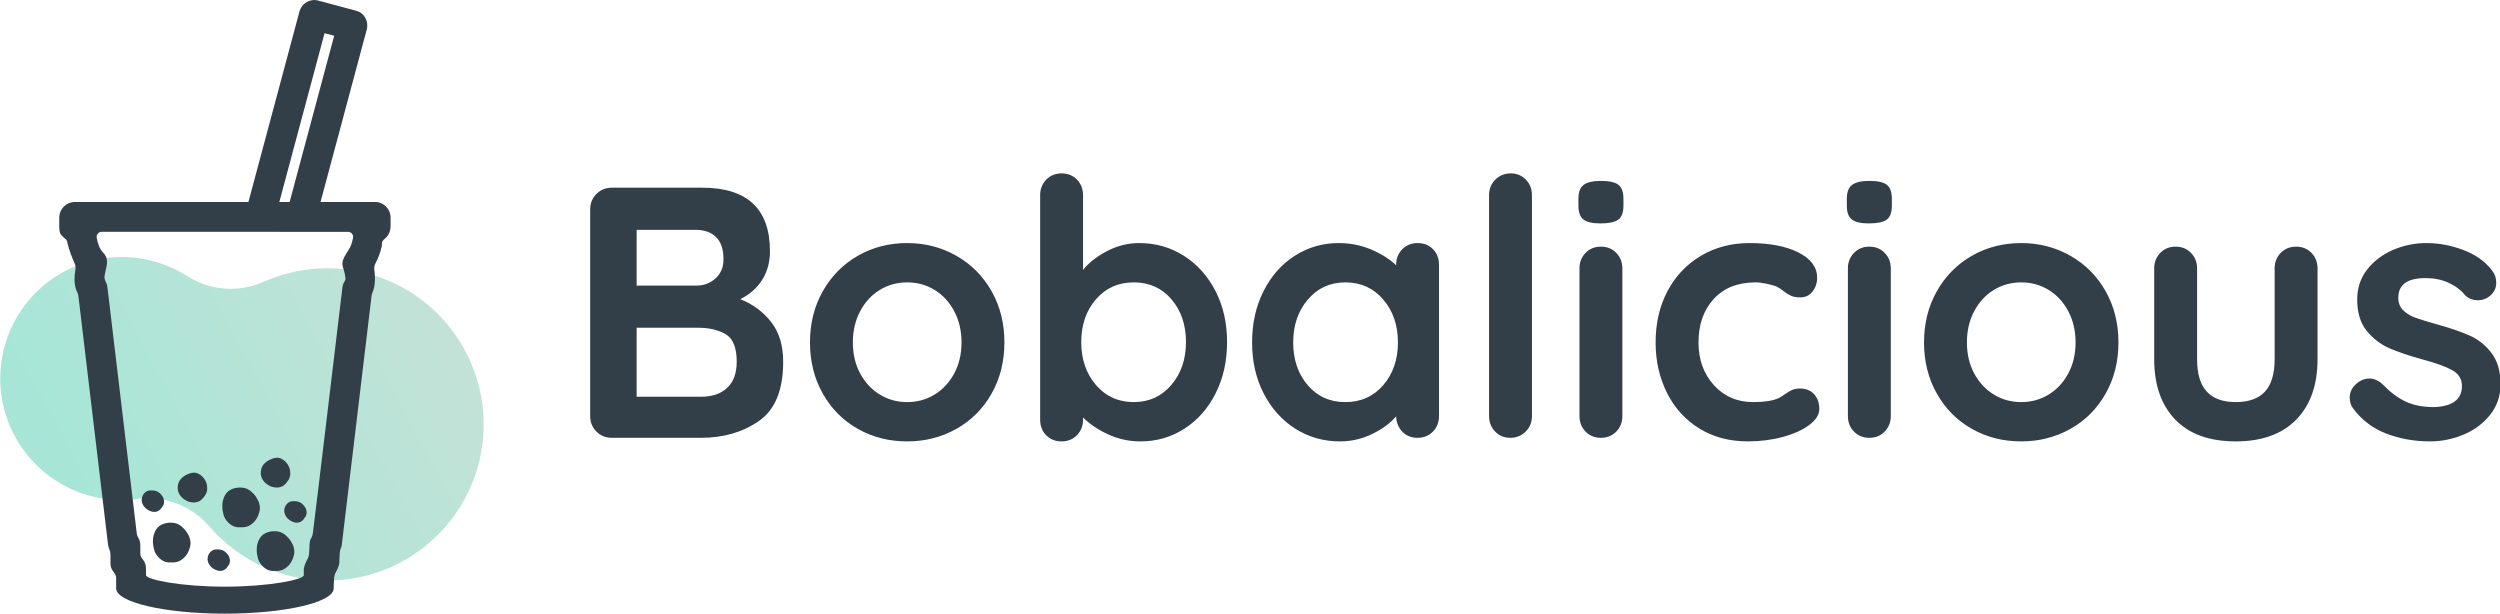 <?xml version="1.0" encoding="UTF-8" standalone="no"?>
<!DOCTYPE svg PUBLIC "-//W3C//DTD SVG 1.1//EN" "http://www.w3.org/Graphics/SVG/1.1/DTD/svg11.dtd">
<svg width="100%" height="100%" viewBox="0 0 2037 500" version="1.1" xmlns="http://www.w3.org/2000/svg" xmlns:xlink="http://www.w3.org/1999/xlink" xml:space="preserve" xmlns:serif="http://www.serif.com/" style="fill-rule:evenodd;clip-rule:evenodd;stroke-linejoin:round;stroke-miterlimit:2;">
    <g transform="matrix(1,0,0,1,-516,-556)">
        <g id="bobalicious_horizontal_colour-o" transform="matrix(0.968,0,0,1,-23.995,556)">
            <rect x="557.968" y="0" width="2104.8" height="500" style="fill:none;"/>
            <clipPath id="_clip1">
                <rect x="557.968" y="0" width="2104.8" height="500"/>
            </clipPath>
            <g clip-path="url(#_clip1)">
                <g transform="matrix(4.283,0,0,4.145,-288.982,-1148.86)">
                    <path d="M238.827,380.609C235.322,376.57 230.029,374.551 224.725,375.23C221.927,375.635 219.012,375.506 216.101,374.811C203.28,371.749 195.356,358.854 198.418,346.033C201.48,333.211 214.375,325.288 227.196,328.35C229.869,328.988 232.328,330.053 234.52,331.456C239.06,334.336 244.745,334.735 249.643,332.519C254.669,330.307 260.345,329.394 266.182,330.181C282.968,332.442 294.761,347.905 292.5,364.692C290.239,381.478 274.775,393.271 257.989,391.01C250.241,389.966 243.557,386.11 238.827,380.609Z" style="fill:url(#_Linear2);"/>
                </g>
                <g transform="matrix(5.659,0,0,5.477,-356.554,7.25816e-15)">
                    <path d="M198.535,30.047L206.145,1.643C206.445,0.666 207.339,-0.012 208.396,0C208.703,0.026 208.77,0.052 208.865,0.073L214.584,1.606C215.049,1.748 215.115,1.812 215.297,1.942C216.028,2.463 216.358,3.437 216.154,4.325L209.262,30.047L217.46,30.047C217.533,30.05 217.605,30.054 217.678,30.057C218.782,30.221 219.625,31.133 219.68,32.267L219.68,33.75C219.647,34.418 219.37,35.055 218.869,35.467C218.206,36.011 218.452,36.253 218.376,36.593C218.175,37.489 217.874,38.367 217.436,39.175C217.279,39.458 217.217,39.783 217.259,40.104C217.373,40.881 217.477,42.395 216.993,43.512C216.921,43.661 216.874,43.822 216.854,43.987C216.48,47.002 212.428,80.993 212.428,80.993C212.39,81.223 212.396,81.353 212.237,81.666C212.154,81.902 212.112,82.15 212.112,82.4C212.062,82.924 212.062,83.748 212.062,83.748C212.062,83.748 211.956,84.383 211.617,84.978C211.392,85.333 211.272,85.745 211.272,86.165C211.218,86.757 211.218,87.536 211.218,87.536C211.218,89.608 203.968,91.291 195.039,91.291C186.109,91.291 178.86,89.608 178.86,87.536L178.86,86.003C178.86,85.688 178.738,85.385 178.52,85.157C178.52,85.157 178.52,85.157 178.52,85.157C178.026,84.491 178.041,84.259 178.016,83.748C178.016,83.748 178.016,83.096 178.015,82.582C178.015,82.28 177.955,81.98 177.837,81.702C177.773,81.558 177.707,81.334 177.649,80.993C177.649,80.993 173.632,47.289 173.242,44.025C173.223,43.863 173.177,43.704 173.107,43.556C173.035,43.412 172.948,43.214 172.888,43.024C172.59,42.085 172.63,41.076 172.803,40.116C172.859,39.813 172.82,39.501 172.694,39.221C172.392,38.544 171.829,37.192 171.588,36.003C171.554,35.819 171.453,35.653 171.303,35.54C171.251,35.498 171.209,35.467 171.209,35.467C170.461,34.789 170.444,34.706 170.398,33.75L170.398,32.267C170.456,31.075 171.409,30.106 172.618,30.047L198.535,30.047ZM214.092,35.393C214.136,35.171 214.079,34.941 213.935,34.766C213.792,34.591 213.578,34.49 213.352,34.49C208.2,34.488 181.817,34.487 176.711,34.487C176.486,34.487 176.272,34.587 176.128,34.761C175.984,34.935 175.925,35.164 175.967,35.386C176.125,36.214 176.391,37.01 176.886,37.545L177.071,37.748C177.181,37.896 177.215,37.93 177.303,38.094C177.805,39.022 177.224,40.135 177.123,41.183C177.115,41.434 177.183,41.682 177.318,41.894C177.308,41.901 177.308,41.901 177.308,41.901C177.466,42.233 177.494,42.324 177.555,42.686C177.555,42.686 181.445,75.321 181.923,79.327C181.954,79.591 182.047,79.844 182.194,80.066C182.194,80.066 182.194,80.066 182.194,80.066C182.325,80.343 182.423,80.437 182.456,81.112L182.456,82.337C182.456,82.652 182.578,82.956 182.796,83.183C182.796,83.184 182.797,83.184 182.797,83.184C183.086,83.574 183.261,83.791 183.3,84.592L183.301,85.558C183.301,86.245 188.56,87.276 195.039,87.276C201.517,87.276 206.777,86.245 206.777,85.558C206.777,85.539 206.773,85.519 206.764,85.499L206.777,84.592C206.777,84.592 206.884,83.957 207.222,83.363C207.448,83.008 207.567,82.596 207.567,82.175C207.621,81.69 207.621,81.112 207.621,81.112C207.645,80.626 207.707,80.371 207.817,80.158C207.982,79.885 208.087,79.581 208.125,79.265C208.669,75.018 212.523,42.686 212.523,42.686C212.656,41.887 212.967,41.877 212.968,41.498C212.968,41.498 212.968,41.498 212.968,41.498C212.962,40.844 212.641,39.909 212.641,39.909C212.586,39.733 212.566,39.69 212.536,39.507C212.351,38.367 213.439,37.476 213.816,36.42C213.933,36.089 214.023,35.743 214.092,35.393ZM201.75,79.09C201.376,79.166 201.033,79.309 200.72,79.528C200.368,79.776 200.148,80.175 199.986,80.562C199.821,80.96 199.772,81.385 199.769,81.812C199.767,82.259 199.843,82.691 199.965,83.12C200.075,83.502 200.293,83.848 200.562,84.136C200.707,84.288 200.854,84.428 201.025,84.55C201.119,84.617 201.224,84.672 201.323,84.731C201.449,84.804 201.585,84.84 201.725,84.88C201.974,84.95 202.224,84.96 202.473,84.935C202.629,84.945 202.786,84.942 202.937,84.931C203.135,84.918 203.329,84.87 203.518,84.816C203.691,84.766 203.853,84.654 204.003,84.556C204.331,84.342 204.617,84.046 204.829,83.719C205.041,83.389 205.184,83.038 205.284,82.66C205.324,82.507 205.349,82.359 205.359,82.201C205.375,81.949 205.344,81.714 205.284,81.468C205.193,81.089 205.006,80.752 204.793,80.429C204.574,80.1 204.293,79.799 203.987,79.552C203.837,79.431 203.663,79.334 203.494,79.244C203.327,79.155 203.135,79.111 202.951,79.073C202.765,79.034 202.566,79.027 202.376,79.027C202.164,79.027 201.958,79.047 201.75,79.09ZM193.357,81.8C193.224,81.838 193.099,81.923 192.994,82.012C192.881,82.108 192.787,82.219 192.705,82.343C192.522,82.613 192.449,82.929 192.458,83.253C192.461,83.389 192.504,83.528 192.549,83.655C192.593,83.782 192.664,83.902 192.733,84.017C192.906,84.297 193.164,84.512 193.448,84.675C193.558,84.737 193.677,84.785 193.797,84.831C193.927,84.879 194.056,84.916 194.196,84.929C194.513,84.961 194.825,84.886 195.082,84.691C195.212,84.592 195.321,84.468 195.407,84.329C195.42,84.308 195.432,84.287 195.443,84.267C195.491,84.22 195.535,84.167 195.574,84.111C195.654,83.997 195.706,83.879 195.746,83.745C195.794,83.589 195.795,83.425 195.776,83.264C195.757,83.114 195.716,82.959 195.658,82.822C195.601,82.684 195.513,82.562 195.423,82.447C195.248,82.22 195.029,82.026 194.77,81.9C194.657,81.844 194.532,81.808 194.405,81.785C194.345,81.767 194.283,81.754 194.224,81.746C194.16,81.738 194.096,81.738 194.034,81.745L193.787,81.734C193.642,81.734 193.498,81.76 193.357,81.8ZM186.311,77.82C185.936,77.897 185.594,78.039 185.281,78.259C184.929,78.506 184.708,78.905 184.547,79.293C184.381,79.691 184.333,80.115 184.33,80.543C184.327,80.99 184.404,81.422 184.526,81.851C184.636,82.232 184.854,82.579 185.123,82.867C185.268,83.019 185.415,83.159 185.585,83.281C185.68,83.348 185.784,83.403 185.884,83.462C186.01,83.535 186.145,83.571 186.286,83.61C186.534,83.681 186.785,83.691 187.034,83.666C187.19,83.676 187.347,83.672 187.498,83.662C187.695,83.649 187.889,83.601 188.079,83.546C188.251,83.496 188.413,83.385 188.564,83.286C188.892,83.073 189.178,82.777 189.39,82.449C189.601,82.12 189.744,81.768 189.845,81.39C189.884,81.238 189.91,81.09 189.92,80.932C189.935,80.679 189.905,80.444 189.845,80.198C189.754,79.819 189.567,79.482 189.354,79.16C189.135,78.831 188.853,78.53 188.548,78.283C188.398,78.162 188.224,78.065 188.055,77.975C187.888,77.886 187.695,77.842 187.512,77.803C187.326,77.765 187.127,77.758 186.937,77.758C186.725,77.758 186.518,77.778 186.311,77.82ZM196.63,72.594C196.256,72.67 195.913,72.813 195.6,73.032C195.248,73.28 195.028,73.679 194.866,74.066C194.701,74.464 194.652,74.889 194.649,75.316C194.647,75.763 194.723,76.195 194.845,76.624C194.955,77.006 195.173,77.353 195.442,77.64C195.587,77.793 195.734,77.933 195.905,78.054C195.999,78.121 196.104,78.176 196.203,78.235C196.329,78.308 196.465,78.344 196.605,78.384C196.854,78.454 197.104,78.464 197.353,78.44C197.509,78.449 197.666,78.446 197.817,78.435C198.015,78.422 198.209,78.374 198.398,78.32C198.571,78.27 198.733,78.158 198.883,78.06C199.211,77.847 199.497,77.55 199.709,77.223C199.921,76.893 200.064,76.542 200.164,76.164C200.204,76.011 200.229,75.863 200.239,75.706C200.255,75.453 200.224,75.218 200.164,74.972C200.073,74.593 199.886,74.256 199.673,73.933C199.455,73.604 199.173,73.304 198.867,73.057C198.717,72.936 198.543,72.838 198.374,72.748C198.207,72.659 198.015,72.615 197.831,72.577C197.645,72.538 197.446,72.531 197.256,72.531C197.044,72.531 196.838,72.551 196.63,72.594ZM204.762,74.621C204.628,74.659 204.504,74.744 204.399,74.833C204.286,74.929 204.191,75.04 204.109,75.164C203.927,75.434 203.853,75.75 203.862,76.074C203.865,76.21 203.908,76.35 203.953,76.477C203.997,76.604 204.068,76.724 204.137,76.838C204.31,77.118 204.569,77.333 204.852,77.496C204.962,77.559 205.082,77.606 205.201,77.652C205.331,77.701 205.46,77.737 205.6,77.751C205.918,77.782 206.229,77.707 206.486,77.512C206.616,77.414 206.725,77.289 206.811,77.15C206.824,77.129 206.836,77.109 206.847,77.088C206.895,77.041 206.939,76.989 206.978,76.932C207.058,76.818 207.11,76.7 207.15,76.567C207.198,76.411 207.199,76.246 207.18,76.085C207.161,75.935 207.12,75.78 207.062,75.643C207.005,75.505 206.917,75.383 206.827,75.268C206.652,75.041 206.434,74.847 206.175,74.721C206.061,74.665 205.936,74.629 205.809,74.606C205.75,74.588 205.688,74.575 205.628,74.567C205.564,74.559 205.5,74.559 205.438,74.566L205.191,74.555C205.046,74.555 204.902,74.581 204.762,74.621ZM183.558,73.02C183.425,73.058 183.3,73.143 183.195,73.232C183.082,73.328 182.987,73.439 182.905,73.563C182.723,73.833 182.649,74.149 182.658,74.473C182.661,74.609 182.704,74.748 182.749,74.875C182.793,75.003 182.864,75.123 182.933,75.237C183.106,75.517 183.365,75.732 183.648,75.895C183.759,75.958 183.878,76.005 183.997,76.051C184.127,76.1 184.256,76.136 184.396,76.15C184.714,76.181 185.025,76.106 185.282,75.911C185.412,75.813 185.521,75.688 185.607,75.549C185.62,75.528 185.632,75.508 185.643,75.487C185.692,75.44 185.735,75.388 185.774,75.331C185.854,75.217 185.906,75.099 185.946,74.966C185.994,74.81 185.995,74.645 185.976,74.484C185.957,74.334 185.916,74.179 185.859,74.042C185.801,73.904 185.713,73.782 185.623,73.667C185.448,73.44 185.23,73.246 184.971,73.12C184.857,73.064 184.732,73.028 184.606,73.005C184.546,72.987 184.484,72.974 184.424,72.966C184.36,72.958 184.297,72.958 184.235,72.965L183.988,72.954C183.843,72.954 183.698,72.98 183.558,73.02ZM189.713,70.459C189.386,70.572 189.066,70.745 188.795,70.96C188.682,71.05 188.574,71.151 188.477,71.259C188.38,71.367 188.303,71.499 188.232,71.627C188.061,71.937 188.012,72.298 188.017,72.645C188.019,72.806 188.052,72.973 188.092,73.129C188.133,73.292 188.208,73.435 188.297,73.576C188.47,73.851 188.703,74.097 188.971,74.279C189.106,74.372 189.242,74.455 189.387,74.533C189.53,74.608 189.696,74.649 189.853,74.685C190.075,74.737 190.321,74.762 190.546,74.747C190.7,74.737 190.856,74.693 191.006,74.654C191.158,74.617 191.303,74.531 191.428,74.441C191.643,74.284 191.82,74.081 191.965,73.859C192.04,73.777 192.106,73.687 192.164,73.589C192.461,73.093 192.459,72.46 192.309,71.918C192.212,71.564 192.005,71.253 191.764,70.98C191.581,70.771 191.367,70.605 191.114,70.484C191.058,70.457 191,70.431 190.941,70.407C190.801,70.348 190.67,70.321 190.519,70.313C190.497,70.311 190.474,70.311 190.451,70.311C190.2,70.311 189.948,70.379 189.713,70.459ZM202.067,68.239C201.739,68.352 201.42,68.525 201.148,68.74C201.035,68.829 200.928,68.93 200.831,69.038C200.733,69.147 200.657,69.279 200.586,69.407C200.415,69.716 200.366,70.077 200.37,70.425C200.372,70.586 200.406,70.753 200.446,70.909C200.487,71.071 200.562,71.214 200.651,71.356C200.824,71.631 201.057,71.876 201.324,72.058C201.46,72.151 201.596,72.235 201.74,72.312C201.884,72.388 202.049,72.428 202.207,72.465C202.429,72.517 202.674,72.541 202.899,72.527C203.054,72.517 203.209,72.472 203.36,72.434C203.511,72.397 203.657,72.311 203.782,72.22C203.997,72.064 204.173,71.861 204.319,71.639C204.394,71.557 204.459,71.467 204.517,71.369C204.815,70.873 204.812,70.24 204.663,69.698C204.565,69.344 204.359,69.032 204.118,68.76C203.934,68.551 203.72,68.385 203.468,68.264C203.411,68.237 203.354,68.211 203.295,68.186C203.155,68.128 203.024,68.101 202.873,68.092C202.851,68.091 202.828,68.091 202.804,68.091C202.554,68.091 202.302,68.159 202.067,68.239ZM421.825,36.161C424.838,36.161 427.265,36.631 429.108,37.57C430.951,38.509 431.873,39.758 431.873,41.318C431.873,42.098 431.642,42.78 431.182,43.365C430.721,43.949 430.118,44.242 429.374,44.242C428.807,44.242 428.346,44.162 427.992,44.003C427.637,43.843 427.292,43.63 426.955,43.365C426.619,43.099 426.291,42.877 425.972,42.7C425.617,42.523 425.095,42.363 424.403,42.222C423.712,42.08 423.154,42.009 422.729,42.009C420.071,42.009 417.989,42.833 416.482,44.481C414.976,46.129 414.223,48.282 414.223,50.94C414.223,53.492 414.985,55.61 416.509,57.293C418.033,58.977 419.982,59.818 422.357,59.818C424.093,59.818 425.387,59.606 426.238,59.18C426.45,59.074 426.743,58.888 427.115,58.622C427.487,58.356 427.832,58.153 428.151,58.011C428.47,57.869 428.86,57.798 429.321,57.798C430.207,57.798 430.907,58.082 431.421,58.649C431.935,59.216 432.192,59.942 432.192,60.828C432.192,61.679 431.695,62.476 430.703,63.221C429.711,63.965 428.399,64.559 426.769,65.002C425.139,65.445 423.402,65.666 421.559,65.666C418.83,65.666 416.429,65.028 414.356,63.752C412.282,62.476 410.679,60.713 409.545,58.463C408.41,56.212 407.843,53.705 407.843,50.94C407.843,48.069 408.437,45.518 409.624,43.285C410.812,41.052 412.469,39.307 414.595,38.048C416.722,36.79 419.132,36.161 421.825,36.161ZM511.563,60.722C511.244,60.297 511.084,59.765 511.084,59.127C511.084,58.206 511.545,57.426 512.466,56.788C512.963,56.469 513.477,56.31 514.008,56.31C514.752,56.31 515.461,56.646 516.135,57.32C517.198,58.418 518.305,59.233 519.457,59.765C520.609,60.297 522,60.563 523.63,60.563C526.395,60.456 527.777,59.411 527.777,57.426C527.777,56.398 527.308,55.618 526.368,55.087C525.429,54.555 523.967,54.024 521.982,53.492C519.927,52.925 518.252,52.358 516.959,51.791C515.665,51.224 514.549,50.364 513.609,49.212C512.67,48.061 512.201,46.51 512.201,44.561C512.201,42.86 512.688,41.38 513.663,40.122C514.637,38.864 515.913,37.889 517.49,37.198C519.067,36.507 520.742,36.161 522.514,36.161C524.322,36.161 526.129,36.498 527.937,37.171C529.744,37.845 531.162,38.837 532.19,40.148C532.65,40.715 532.881,41.353 532.881,42.062C532.881,42.877 532.544,43.551 531.871,44.082C531.374,44.472 530.807,44.667 530.169,44.667C529.39,44.667 528.752,44.419 528.256,43.923C527.618,43.143 526.794,42.523 525.784,42.062C524.773,41.601 523.63,41.371 522.355,41.371C519.661,41.371 518.314,42.346 518.314,44.295C518.314,45.075 518.562,45.704 519.059,46.182C519.555,46.661 520.184,47.033 520.946,47.299C521.708,47.564 522.78,47.892 524.162,48.282C526.076,48.814 527.671,49.363 528.947,49.93C530.223,50.497 531.304,51.366 532.19,52.535C533.076,53.705 533.519,55.246 533.519,57.16C533.519,58.897 533.005,60.412 531.977,61.706C530.949,62.999 529.629,63.983 528.016,64.656C526.404,65.329 524.747,65.666 523.046,65.666C520.707,65.666 518.527,65.276 516.507,64.497C514.487,63.717 512.839,62.459 511.563,60.722ZM503.11,36.693C504.031,36.693 504.793,37.003 505.396,37.623C505.998,38.243 506.3,39.014 506.3,39.936L506.3,53.439C506.3,57.266 505.245,60.261 503.136,62.423C501.028,64.585 498.024,65.666 494.126,65.666C490.227,65.666 487.232,64.585 485.141,62.423C483.05,60.261 482.005,57.266 482.005,53.439L482.005,39.936C482.005,39.014 482.306,38.243 482.908,37.623C483.511,37.003 484.273,36.693 485.194,36.693C486.116,36.693 486.878,37.003 487.48,37.623C488.083,38.243 488.384,39.014 488.384,39.936L488.384,53.439C488.384,55.601 488.862,57.204 489.819,58.25C490.776,59.296 492.212,59.818 494.126,59.818C496.075,59.818 497.528,59.296 498.485,58.25C499.442,57.204 499.92,55.601 499.92,53.439L499.92,39.936C499.92,39.014 500.221,38.243 500.824,37.623C501.426,37.003 502.188,36.693 503.11,36.693ZM372.437,36.161C373.359,36.161 374.121,36.462 374.723,37.065C375.326,37.667 375.627,38.447 375.627,39.404L375.627,61.892C375.627,62.813 375.326,63.584 374.723,64.204C374.121,64.824 373.359,65.134 372.437,65.134C371.516,65.134 370.763,64.833 370.178,64.231C369.593,63.628 369.283,62.866 369.248,61.945C368.362,62.973 367.166,63.85 365.659,64.576C364.153,65.303 362.567,65.666 360.901,65.666C358.456,65.666 356.241,65.037 354.256,63.779C352.271,62.521 350.703,60.775 349.551,58.542C348.399,56.31 347.823,53.776 347.823,50.94C347.823,48.105 348.39,45.562 349.525,43.311C350.659,41.061 352.209,39.307 354.176,38.048C356.143,36.79 358.314,36.161 360.689,36.161C362.39,36.161 363.985,36.471 365.473,37.091C366.962,37.712 368.22,38.5 369.248,39.457L369.248,39.404C369.248,38.483 369.549,37.712 370.152,37.091C370.754,36.471 371.516,36.161 372.437,36.161ZM310.982,50.94C310.982,53.776 310.344,56.318 309.068,58.569C307.792,60.819 306.047,62.565 303.832,63.805C301.617,65.046 299.18,65.666 296.522,65.666C293.828,65.666 291.383,65.046 289.186,63.805C286.988,62.565 285.252,60.819 283.976,58.569C282.7,56.318 282.062,53.776 282.062,50.94C282.062,48.105 282.7,45.562 283.976,43.311C285.252,41.061 286.988,39.307 289.186,38.048C291.383,36.79 293.828,36.161 296.522,36.161C299.18,36.161 301.617,36.79 303.832,38.048C306.047,39.307 307.792,41.061 309.068,43.311C310.344,45.562 310.982,48.105 310.982,50.94ZM476.688,50.94C476.688,53.776 476.05,56.318 474.775,58.569C473.499,60.819 471.753,62.565 469.538,63.805C467.323,65.046 464.886,65.666 462.228,65.666C459.535,65.666 457.089,65.046 454.892,63.805C452.695,62.565 450.958,60.819 449.682,58.569C448.406,56.318 447.768,53.776 447.768,50.94C447.768,48.105 448.406,45.562 449.682,43.311C450.958,41.061 452.695,39.307 454.892,38.048C457.089,36.79 459.535,36.161 462.228,36.161C464.886,36.161 467.323,36.79 469.538,38.048C471.753,39.307 473.499,41.061 474.775,43.311C476.05,45.562 476.688,48.105 476.688,50.94ZM331.024,36.161C333.47,36.161 335.685,36.79 337.669,38.048C339.654,39.307 341.222,41.052 342.374,43.285C343.526,45.518 344.102,48.052 344.102,50.887C344.102,53.722 343.535,56.265 342.401,58.516C341.267,60.766 339.716,62.521 337.749,63.779C335.782,65.037 333.611,65.666 331.237,65.666C329.536,65.666 327.932,65.321 326.426,64.629C324.919,63.938 323.67,63.097 322.678,62.104L322.678,62.423C322.678,63.345 322.377,64.116 321.774,64.736C321.172,65.356 320.41,65.666 319.488,65.666C318.567,65.666 317.805,65.365 317.202,64.762C316.6,64.16 316.298,63.38 316.298,62.423L316.298,29.037C316.298,28.116 316.6,27.345 317.202,26.725C317.805,26.105 318.567,25.795 319.488,25.795C320.41,25.795 321.172,26.105 321.774,26.725C322.377,27.345 322.678,28.116 322.678,29.037L322.678,40.148C323.528,39.085 324.716,38.155 326.24,37.357C327.764,36.56 329.358,36.161 331.024,36.161ZM271.695,44.508C273.574,45.252 275.107,46.386 276.294,47.91C277.481,49.434 278.075,51.401 278.075,53.811C278.075,58.028 276.87,60.97 274.46,62.636C272.05,64.302 269.179,65.134 265.847,65.134L252.61,65.134C251.689,65.134 250.918,64.824 250.298,64.204C249.677,63.584 249.367,62.813 249.367,61.892L249.367,31.164C249.367,30.242 249.677,29.472 250.298,28.851C250.918,28.231 251.689,27.921 252.61,27.921L266.007,27.921C272.741,27.921 276.108,31.075 276.108,37.384C276.108,38.979 275.727,40.388 274.965,41.61C274.203,42.833 273.113,43.799 271.695,44.508ZM389.449,61.892C389.449,62.813 389.139,63.584 388.519,64.204C387.899,64.824 387.128,65.134 386.206,65.134C385.32,65.134 384.576,64.824 383.974,64.204C383.371,63.584 383.07,62.813 383.07,61.892L383.07,29.037C383.07,28.116 383.38,27.345 384,26.725C384.62,26.105 385.391,25.795 386.313,25.795C387.199,25.795 387.943,26.105 388.546,26.725C389.148,27.345 389.449,28.116 389.449,29.037L389.449,61.892ZM402.899,61.892C402.899,62.813 402.598,63.584 401.996,64.204C401.393,64.824 400.631,65.134 399.71,65.134C398.788,65.134 398.026,64.824 397.424,64.204C396.821,63.584 396.52,62.813 396.52,61.892L396.52,39.936C396.52,39.014 396.821,38.243 397.424,37.623C398.026,37.003 398.788,36.693 399.71,36.693C400.631,36.693 401.393,37.003 401.996,37.623C402.598,38.243 402.899,39.014 402.899,39.936L402.899,61.892ZM442.824,61.892C442.824,62.813 442.523,63.584 441.92,64.204C441.318,64.824 440.556,65.134 439.634,65.134C438.713,65.134 437.951,64.824 437.348,64.204C436.746,63.584 436.445,62.813 436.445,61.892L436.445,39.936C436.445,39.014 436.746,38.243 437.348,37.623C437.951,37.003 438.713,36.693 439.634,36.693C440.556,36.693 441.318,37.003 441.92,37.623C442.523,38.243 442.824,39.014 442.824,39.936L442.824,61.892ZM470.309,50.94C470.309,49.204 469.946,47.653 469.219,46.289C468.493,44.924 467.518,43.87 466.295,43.125C465.072,42.381 463.717,42.009 462.228,42.009C460.74,42.009 459.384,42.381 458.161,43.125C456.939,43.87 455.964,44.924 455.237,46.289C454.511,47.653 454.148,49.204 454.148,50.94C454.148,52.677 454.511,54.219 455.237,55.565C455.964,56.912 456.939,57.958 458.161,58.702C459.384,59.446 460.74,59.818 462.228,59.818C463.717,59.818 465.072,59.446 466.295,58.702C467.518,57.958 468.493,56.912 469.219,55.565C469.946,54.219 470.309,52.677 470.309,50.94ZM361.699,59.818C364.002,59.818 365.881,58.977 367.334,57.293C368.787,55.61 369.514,53.492 369.514,50.94C369.514,48.388 368.787,46.262 367.334,44.561C365.881,42.86 364.002,42.009 361.699,42.009C359.43,42.009 357.57,42.86 356.117,44.561C354.664,46.262 353.937,48.388 353.937,50.94C353.937,53.492 354.655,55.61 356.09,57.293C357.526,58.977 359.395,59.818 361.699,59.818ZM304.603,50.94C304.603,49.204 304.239,47.653 303.513,46.289C302.786,44.924 301.812,43.87 300.589,43.125C299.366,42.381 298.011,42.009 296.522,42.009C295.033,42.009 293.678,42.381 292.455,43.125C291.232,43.87 290.258,44.924 289.531,46.289C288.805,47.653 288.441,49.204 288.441,50.94C288.441,52.677 288.805,54.219 289.531,55.565C290.258,56.912 291.232,57.958 292.455,58.702C293.678,59.446 295.033,59.818 296.522,59.818C298.011,59.818 299.366,59.446 300.589,58.702C301.812,57.958 302.786,56.912 303.513,55.565C304.239,54.219 304.603,52.677 304.603,50.94ZM330.227,59.818C332.495,59.818 334.356,58.968 335.809,57.266C337.262,55.565 337.988,53.439 337.988,50.887C337.988,48.335 337.271,46.218 335.835,44.534C334.4,42.851 332.53,42.009 330.227,42.009C327.923,42.009 326.045,42.851 324.592,44.534C323.138,46.218 322.412,48.335 322.412,50.887C322.412,53.439 323.138,55.565 324.592,57.266C326.045,58.968 327.923,59.818 330.227,59.818ZM265.847,59.021C267.513,59.021 268.816,58.578 269.755,57.692C270.694,56.806 271.164,55.512 271.164,53.811C271.164,51.72 270.614,50.355 269.516,49.717C268.417,49.08 267.07,48.761 265.475,48.761L256.278,48.761L256.278,59.021L265.847,59.021ZM269.197,38.553C269.197,37.1 268.833,36.011 268.107,35.284C267.38,34.557 266.361,34.194 265.05,34.194L256.278,34.194L256.278,42.487L265.21,42.487C266.273,42.487 267.203,42.133 268.001,41.424C268.798,40.715 269.197,39.758 269.197,38.553ZM399.656,33.237C398.451,33.237 397.601,33.042 397.105,32.652C396.609,32.263 396.36,31.571 396.36,30.579L396.36,29.569C396.36,28.577 396.626,27.886 397.158,27.496C397.689,27.106 398.54,26.911 399.71,26.911C400.95,26.911 401.818,27.106 402.315,27.496C402.811,27.886 403.059,28.577 403.059,29.569L403.059,30.579C403.059,31.607 402.802,32.307 402.288,32.679C401.774,33.051 400.897,33.237 399.656,33.237ZM439.581,33.237C438.376,33.237 437.526,33.042 437.029,32.652C436.533,32.263 436.285,31.571 436.285,30.579L436.285,29.569C436.285,28.577 436.551,27.886 437.083,27.496C437.614,27.106 438.465,26.911 439.634,26.911C440.875,26.911 441.743,27.106 442.239,27.496C442.735,27.886 442.984,28.577 442.984,29.569L442.984,30.579C442.984,31.607 442.727,32.307 442.213,32.679C441.699,33.051 440.822,33.237 439.581,33.237ZM203.132,30.047L204.664,30.047L211.29,5.32L209.86,4.937L203.132,30.047Z" style="fill:rgb(51,63,72);"/>
                </g>
            </g>
        </g>
    </g>
    <defs>
        <linearGradient id="_Linear2" x1="0" y1="0" x2="1" y2="0" gradientUnits="userSpaceOnUse" gradientTransform="matrix(102.721,-55.168,55.168,102.721,231.386,405.094)"><stop offset="0" style="stop-color:rgb(167,230,215);stop-opacity:1"/><stop offset="1" style="stop-color:rgb(209,224,215);stop-opacity:1"/></linearGradient>
    </defs>
</svg>
